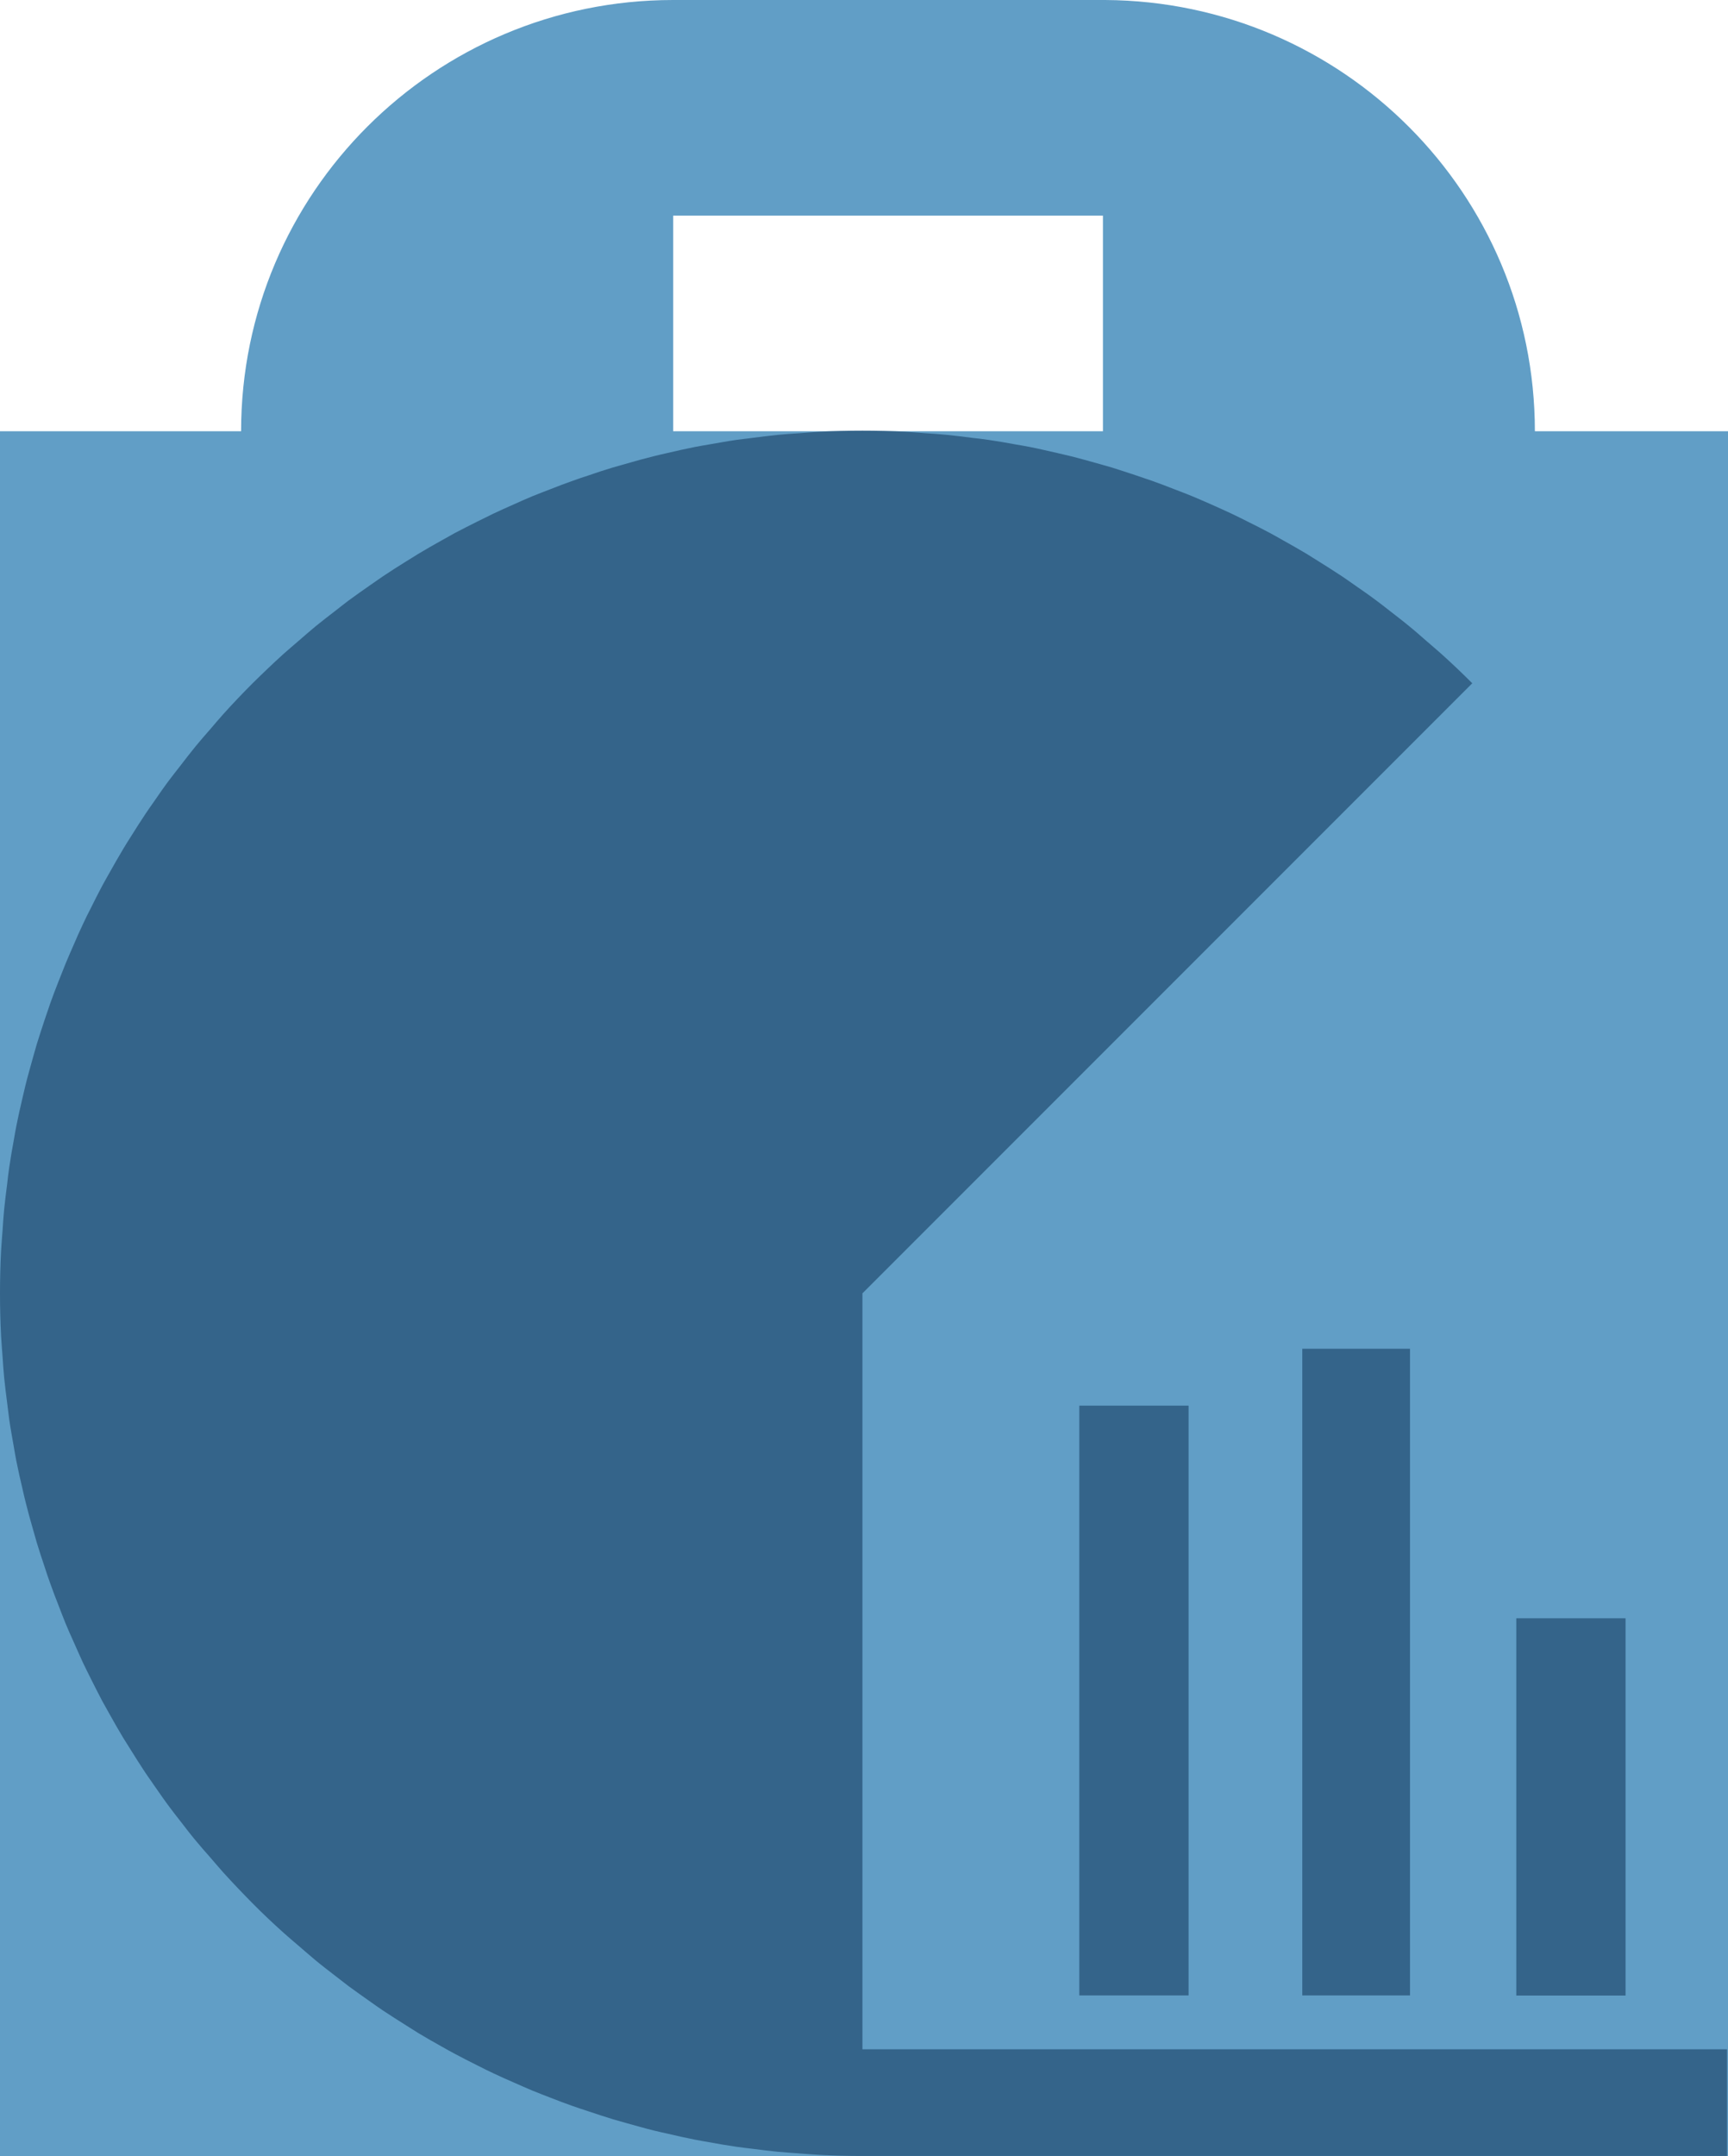 <svg xmlns="http://www.w3.org/2000/svg" id="b" viewBox="0 0 144.06 179.68"><g id="c"><g><path d="M127.96,35.94C127.96,16.15,111.94,.11,92.13,0H56.12C36.23,0,20.1,16.09,20.1,35.94H0V179.68H144.06V35.94h-16.1ZM56.12,17.97h35.83v17.97H56.12V17.97Z" style="fill:#619ec6;"></path><path d="M71.9,170.79v-63.01l50.84-50.84h0c-.84-.84-1.7-1.66-2.58-2.45-.42-.38-.85-.73-1.27-1.1-.46-.4-.92-.81-1.39-1.19-.54-.45-1.11-.88-1.66-1.31-.36-.28-.72-.57-1.09-.84-.61-.46-1.24-.89-1.87-1.33-.33-.23-.65-.46-.98-.68-.65-.43-1.31-.85-1.97-1.26-.33-.21-.66-.42-.99-.62-.65-.39-1.31-.76-1.97-1.13-.37-.21-.74-.42-1.11-.62-.62-.33-1.25-.65-1.88-.96-.43-.22-.86-.43-1.3-.64-.57-.27-1.16-.53-1.74-.79-.51-.22-1.02-.45-1.53-.66-.51-.21-1.04-.41-1.56-.61-.59-.23-1.18-.46-1.78-.67-.46-.16-.92-.31-1.38-.47-.67-.22-1.33-.44-2-.65-.41-.12-.82-.23-1.23-.35-.73-.2-1.45-.41-2.18-.59-.38-.09-.77-.18-1.15-.27-.76-.17-1.51-.35-2.27-.5-.39-.08-.79-.14-1.18-.21-.75-.14-1.5-.27-2.26-.38-.45-.07-.91-.12-1.36-.17-.7-.09-1.4-.18-2.1-.25-.61-.06-1.22-.1-1.83-.14-.56-.04-1.11-.09-1.67-.12-1.18-.06-2.36-.09-3.56-.09s-2.38,.03-3.56,.09c-.56,.03-1.11,.08-1.67,.12-.61,.04-1.23,.08-1.83,.14-.7,.07-1.4,.16-2.1,.25-.45,.06-.91,.11-1.36,.17-.76,.11-1.51,.25-2.27,.38-.39,.07-.79,.13-1.18,.21-.76,.15-1.52,.32-2.28,.5-.38,.09-.77,.17-1.15,.27-.73,.18-1.45,.38-2.18,.59-.41,.12-.82,.23-1.23,.35-.67,.2-1.34,.42-2,.65-.46,.15-.92,.3-1.38,.47-.6,.21-1.19,.44-1.78,.67-.52,.2-1.04,.4-1.56,.61-.51,.21-1.02,.44-1.53,.67-.58,.26-1.16,.51-1.74,.79-.43,.21-.86,.43-1.3,.64-.63,.32-1.26,.63-1.88,.96-.37,.2-.74,.41-1.11,.62-.66,.37-1.32,.74-1.96,1.13-.33,.2-.66,.42-1,.62-.66,.41-1.32,.83-1.96,1.26-.33,.22-.65,.46-.98,.68-.63,.44-1.26,.88-1.87,1.33-.36,.27-.72,.56-1.08,.84-.56,.43-1.12,.86-1.67,1.31-.47,.39-.93,.79-1.39,1.19-.42,.37-.85,.72-1.27,1.1-.87,.79-1.73,1.61-2.58,2.45-.84,.84-1.66,1.7-2.45,2.58-.37,.41-.73,.84-1.09,1.26-.4,.46-.81,.92-1.2,1.4-.45,.55-.88,1.11-1.31,1.67-.28,.36-.57,.72-.84,1.08-.46,.61-.9,1.24-1.33,1.87-.23,.33-.46,.65-.68,.98-.43,.65-.85,1.3-1.26,1.96-.21,.33-.42,.66-.62,1-.39,.65-.76,1.3-1.13,1.96-.21,.37-.42,.74-.62,1.11-.33,.62-.65,1.25-.96,1.88-.22,.43-.44,.86-.64,1.3-.27,.57-.53,1.15-.78,1.74-.22,.51-.45,1.02-.66,1.53-.21,.52-.41,1.04-.62,1.56-.23,.59-.46,1.18-.67,1.78-.16,.46-.31,.92-.47,1.38-.22,.67-.44,1.33-.65,2.01-.12,.41-.23,.82-.35,1.23-.2,.73-.41,1.45-.59,2.18-.09,.38-.18,.77-.27,1.15-.18,.76-.35,1.52-.5,2.28-.08,.39-.14,.78-.21,1.17-.14,.75-.27,1.51-.38,2.27-.07,.45-.12,.91-.17,1.36-.09,.7-.18,1.4-.25,2.1-.06,.61-.1,1.22-.14,1.83-.04,.56-.09,1.11-.12,1.67C.03,105.4,0,106.59,0,107.78H0C0,108.97,.03,110.16,.09,111.34c.03,.56,.08,1.11,.12,1.67,.04,.61,.08,1.22,.14,1.83,.07,.7,.16,1.4,.25,2.1,.06,.45,.11,.91,.17,1.36,.11,.76,.25,1.51,.38,2.26,.07,.39,.13,.79,.21,1.18,.15,.76,.32,1.52,.5,2.27,.09,.38,.17,.77,.27,1.15,.18,.73,.38,1.46,.59,2.18,.12,.41,.23,.82,.35,1.23,.2,.67,.43,1.34,.65,2.01,.15,.46,.3,.92,.47,1.38,.21,.6,.44,1.19,.67,1.78,.2,.52,.4,1.04,.61,1.56,.21,.51,.44,1.02,.67,1.53,.26,.58,.51,1.16,.78,1.74,.21,.44,.43,.87,.64,1.3,.32,.63,.63,1.26,.96,1.88,.2,.37,.41,.74,.62,1.11,.37,.66,.74,1.32,1.13,1.96,.2,.33,.42,.66,.62,.99,.41,.66,.83,1.32,1.26,1.97,.22,.33,.46,.65,.68,.98,.44,.63,.87,1.26,1.33,1.87,.27,.37,.56,.73,.84,1.09,.43,.56,.86,1.12,1.31,1.66,.39,.47,.79,.93,1.2,1.39,.37,.42,.72,.85,1.1,1.27,.79,.87,1.61,1.73,2.45,2.58h0c.84,.85,1.7,1.66,2.58,2.45,.41,.37,.84,.73,1.26,1.09,.47,.4,.93,.81,1.4,1.2,.54,.45,1.1,.87,1.65,1.3,.37,.28,.73,.57,1.1,.85,.61,.45,1.24,.89,1.86,1.33,.33,.23,.66,.47,.99,.69,.64,.43,1.3,.84,1.96,1.26,.33,.21,.67,.42,1,.63,.64,.39,1.3,.76,1.96,1.13,.37,.21,.74,.42,1.12,.62,.62,.33,1.25,.65,1.87,.96,.43,.22,.87,.44,1.3,.64,.57,.27,1.15,.53,1.73,.78,.51,.23,1.02,.45,1.54,.67,.51,.21,1.03,.41,1.55,.61,.59,.23,1.19,.46,1.79,.67,.45,.16,.91,.31,1.37,.46,.67,.22,1.34,.45,2.01,.65,.41,.12,.82,.23,1.23,.35,.73,.2,1.45,.41,2.18,.59,.38,.09,.76,.18,1.14,.26,.76,.18,1.52,.35,2.28,.5,.39,.08,.78,.14,1.17,.21,.76,.14,1.51,.27,2.27,.38,.45,.07,.9,.11,1.35,.17,.71,.09,1.41,.18,2.11,.25,.6,.06,1.21,.09,1.81,.14,.56,.04,1.13,.09,1.69,.12,1.18,.06,2.36,.09,3.55,.09h72.1v-8.89H71.9Z" style="fill:#34648a;"></path><rect x="89.98" y="117.14" width="9.11" height="49.15" style="fill:#34648a;"></rect><rect x="108.57" y="112.4" width="8.98" height="53.89" style="fill:#34648a;"></rect><rect x="126.41" y="134.86" width="9.11" height="31.44" style="fill:#34648a;"></rect></g></g></svg>